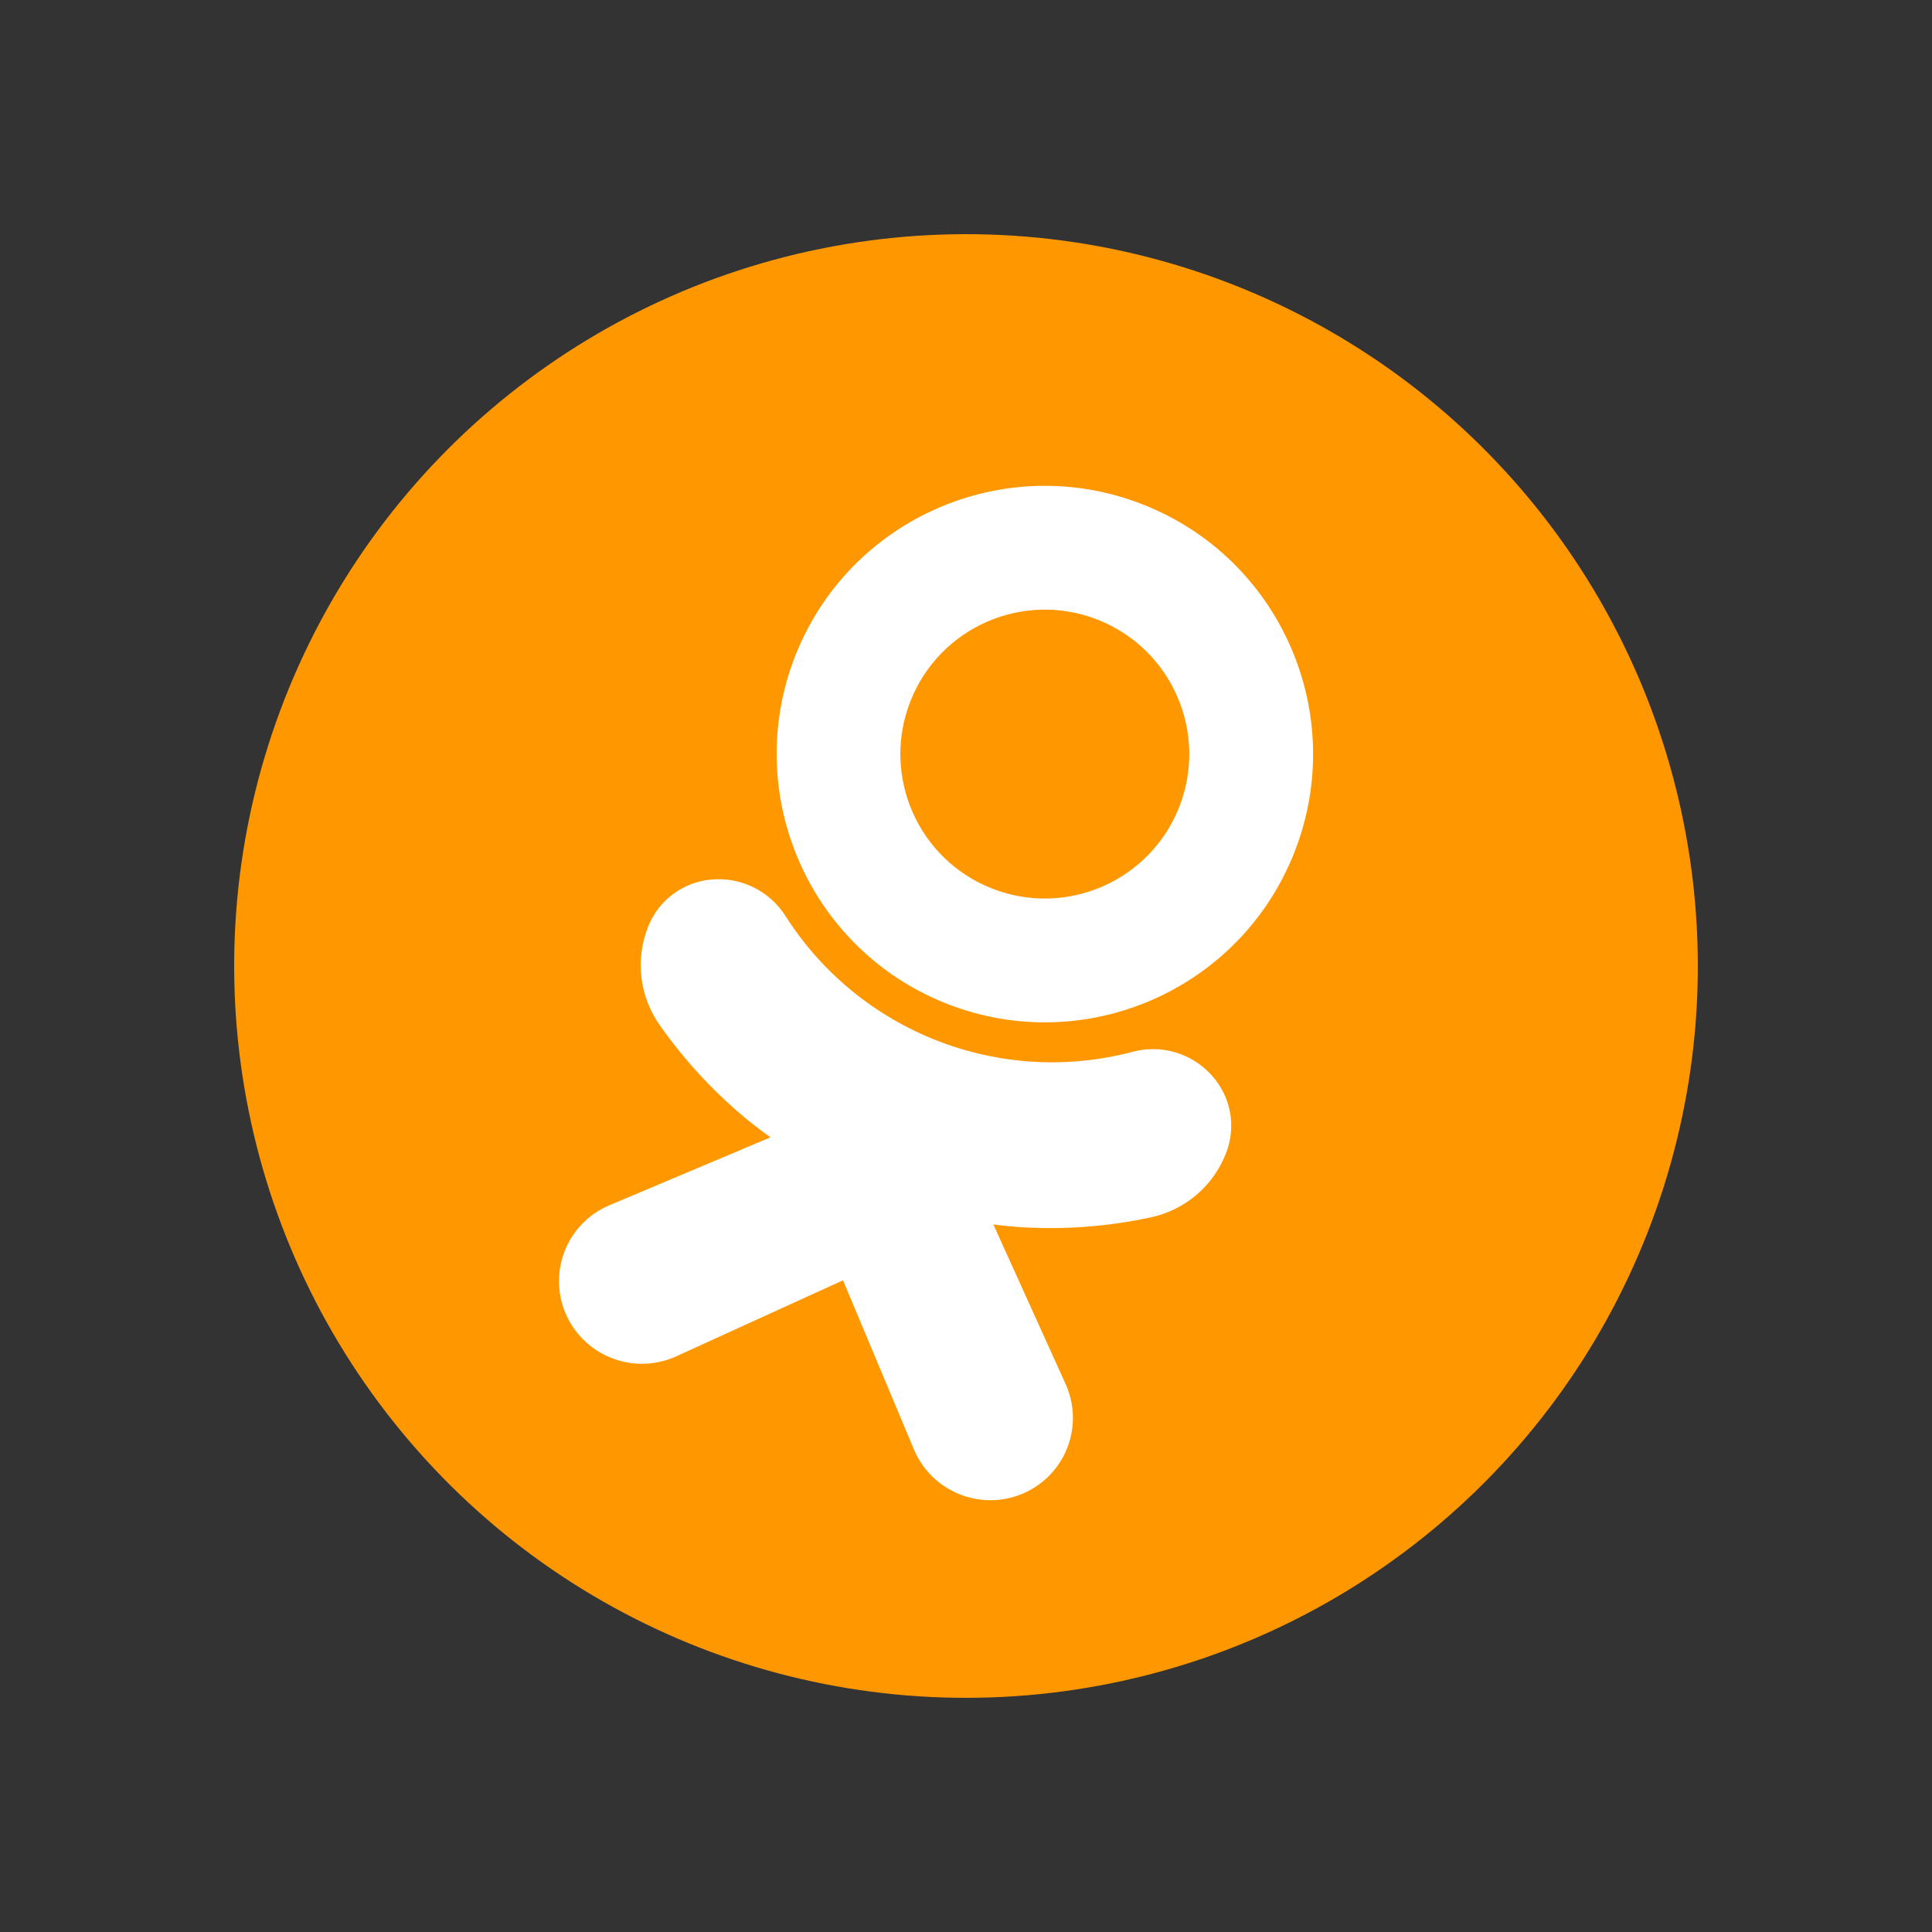 <?xml version="1.0" encoding="UTF-8"?> <svg xmlns="http://www.w3.org/2000/svg" width="66" height="66" viewBox="0 0 66 66" fill="none"><rect x="0" y="0" width="66" height="66" fill="#333333" stroke="none"/> <circle cx="33" cy="33" r="25" transform="rotate(21.372 33 33)" fill="#FF9800"></circle> <path d="M32.353 34.293C37.066 36.137 42.38 33.812 44.225 29.1C46.069 24.387 43.743 19.073 39.031 17.229C34.319 15.384 29.004 17.71 27.16 22.422C25.323 27.134 27.646 32.444 32.353 34.293ZM37.49 21.166C40.028 22.16 41.28 25.021 40.287 27.559C39.294 30.096 36.432 31.348 33.894 30.355C31.357 29.362 30.105 26.5 31.098 23.963C32.091 21.426 34.953 20.174 37.49 21.166Z" fill="white"></path> <path d="M39.304 41.589C40.472 41.342 41.438 40.527 41.873 39.418C42.246 38.503 42.055 37.453 41.383 36.724C40.697 35.966 39.638 35.662 38.654 35.941C34.139 37.118 29.37 35.252 26.853 31.322C26.317 30.453 25.335 29.958 24.317 30.045C23.328 30.125 22.476 30.765 22.128 31.69C21.696 32.8 21.851 34.053 22.542 35.027C23.425 36.284 24.482 37.41 25.68 38.373C25.884 38.535 26.097 38.695 26.32 38.853L20.825 41.171C19.387 41.771 18.712 43.422 19.317 44.858C19.923 46.293 21.58 46.971 23.018 46.37C23.048 46.358 23.078 46.345 23.108 46.331L28.798 43.737L31.221 49.516C31.826 50.952 33.482 51.631 34.921 51.032C36.36 50.432 37.036 48.782 36.431 47.346C36.419 47.316 36.406 47.286 36.392 47.257L33.935 41.831C34.207 41.865 34.473 41.892 34.734 41.913C36.265 42.02 37.804 41.911 39.304 41.589Z" fill="white"></path> </svg> 